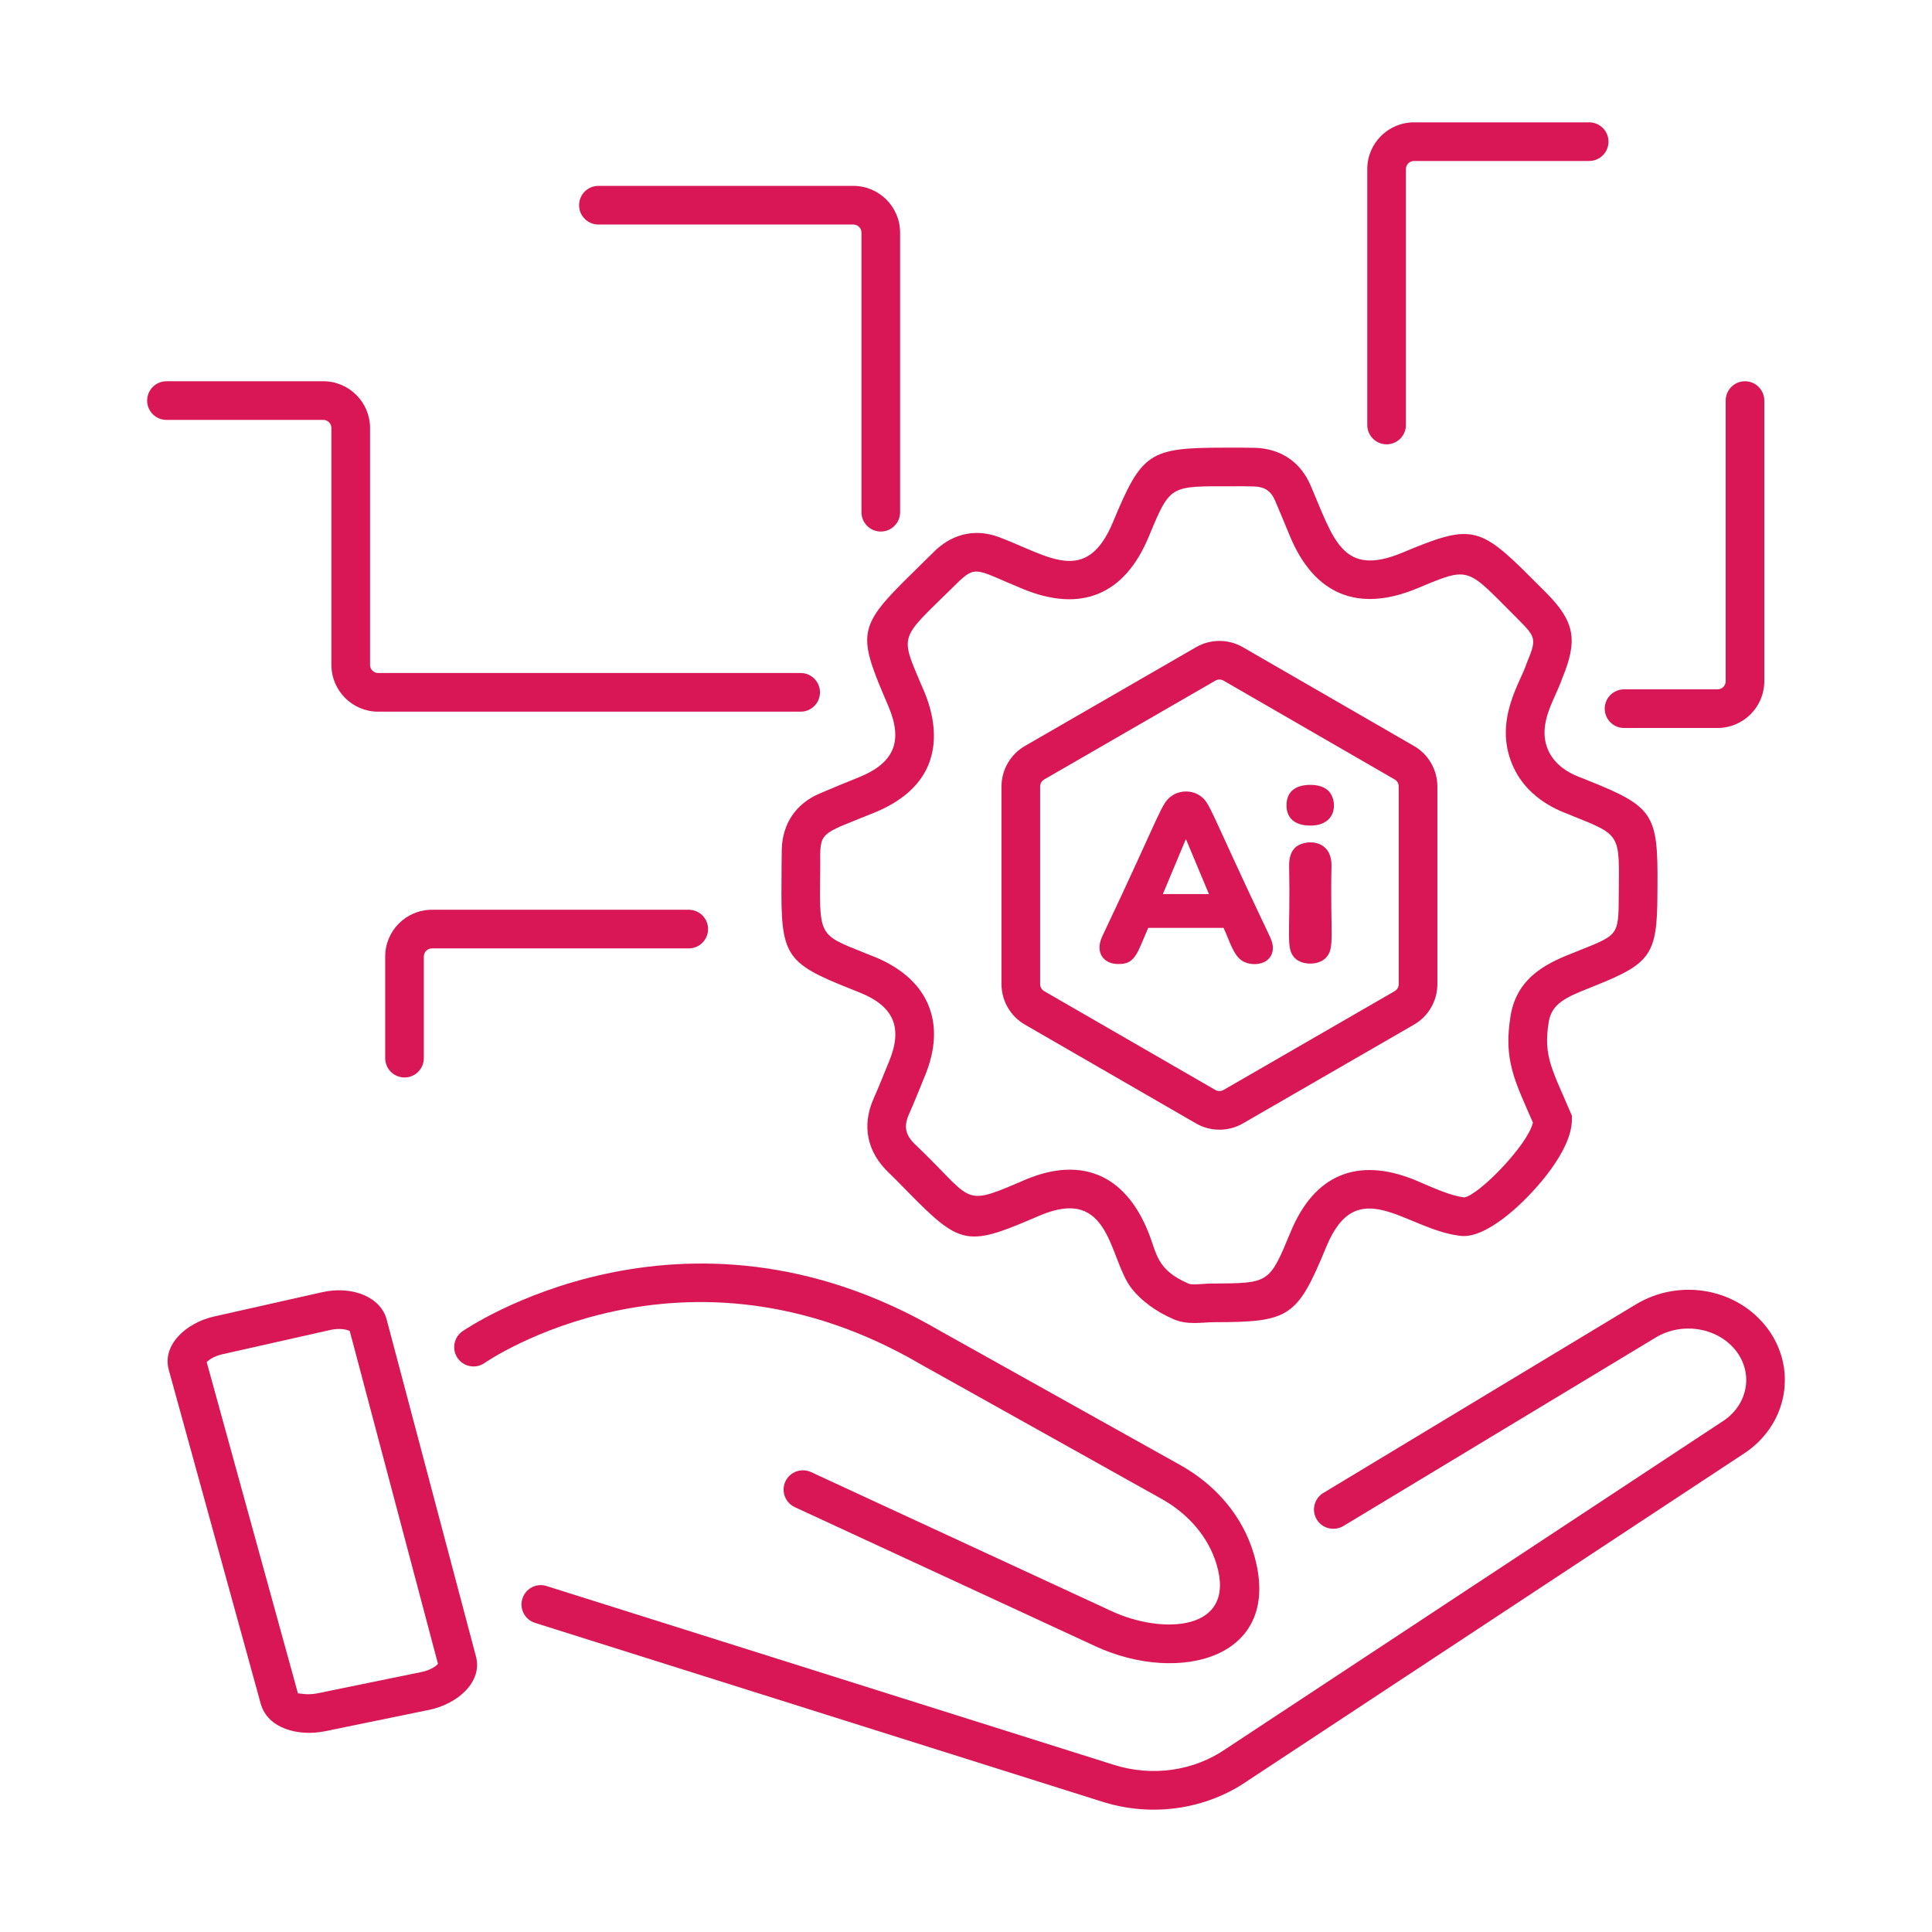 <svg width="56" height="56" viewBox="0 0 56 56" fill="none" xmlns="http://www.w3.org/2000/svg">
<path d="M7.559 49.389C7.765 50.104 8.64 50.333 9.404 50.184L12.45 49.559C13.272 49.385 14.004 48.743 13.791 47.995L11.211 38.26C11.049 37.604 10.219 37.251 9.319 37.459L6.194 38.162C5.394 38.346 4.684 38.986 4.896 39.721L7.559 49.389ZM6.443 39.254L9.568 38.551C9.858 38.485 10.066 38.541 10.138 38.581L12.695 48.228C12.642 48.29 12.489 48.407 12.222 48.463L9.186 49.085C8.902 49.139 8.701 49.083 8.649 49.083C8.643 49.083 8.638 49.083 8.637 49.086L5.992 39.484C6.044 39.425 6.191 39.312 6.443 39.254Z" fill="#D91656"/>
<path d="M51.247 38.526C50.382 37.348 48.699 37.034 47.415 37.809L38.357 43.274C38.092 43.434 38.007 43.779 38.167 44.043C38.327 44.307 38.67 44.391 38.936 44.234L47.993 38.768C48.773 38.297 49.829 38.486 50.344 39.188C50.825 39.846 50.643 40.704 49.983 41.164L35.544 50.684C34.605 51.338 33.38 51.51 32.258 51.146L15.845 45.973C15.547 45.876 15.235 46.043 15.142 46.338C15.049 46.633 15.213 46.947 15.508 47.04L31.916 52.212C33.365 52.685 34.96 52.454 36.172 51.611L50.611 42.091C51.832 41.241 52.08 39.664 51.247 38.526Z" fill="#D91656"/>
<path d="M32.225 46.702L23.508 42.669C23.227 42.541 22.895 42.661 22.765 42.941C22.635 43.222 22.757 43.555 23.037 43.685L31.755 47.719C34.174 48.84 37.249 48.077 36.337 45.026C36.019 43.964 35.265 43.055 34.213 42.467L27.227 38.564C19.764 34.207 13.464 38.545 13.402 38.59C13.149 38.769 13.089 39.118 13.268 39.371C13.446 39.624 13.797 39.683 14.048 39.505C14.106 39.465 19.814 35.535 26.672 39.536L33.666 43.444C34.463 43.89 35.031 44.565 35.264 45.347C35.847 47.295 33.688 47.381 32.225 46.702Z" fill="#D91656"/>
<path d="M45.283 19.658C45.745 18.545 45.642 18.01 44.804 17.168L44.364 16.729C42.871 15.236 42.629 15.189 40.657 16.016C38.901 16.749 38.659 15.631 37.988 14.069C37.696 13.39 37.124 13.003 36.377 12.98C36.139 12.973 35.727 12.975 35.489 12.976C33.31 12.976 33.098 13.116 32.262 15.129C31.488 16.991 30.397 16.113 28.973 15.575C28.308 15.321 27.654 15.452 27.129 15.938C27.037 16.023 26.515 16.541 26.442 16.613C24.901 18.119 24.849 18.354 25.638 20.206L25.753 20.477C26.179 21.481 25.922 22.11 24.912 22.523C24.525 22.68 24.137 22.837 23.754 23.002C23.072 23.296 22.684 23.867 22.66 24.609C22.655 24.752 22.653 25.442 22.653 25.517C22.627 27.701 22.757 27.907 24.644 28.659L24.924 28.771C25.91 29.168 26.174 29.79 25.771 30.764C25.581 31.231 25.457 31.54 25.324 31.839C24.974 32.627 25.129 33.392 25.762 33.992C25.904 34.127 26.006 34.233 26.343 34.576C27.816 36.077 28.049 36.127 29.918 35.327L30.146 35.23C32.218 34.353 32.132 36.508 32.809 37.358C33.093 37.715 33.525 38.028 34.024 38.241C34.432 38.416 34.844 38.324 35.203 38.324C37.389 38.324 37.605 38.171 38.443 36.139C39.337 33.972 40.718 35.61 42.292 35.817C42.449 35.839 42.93 35.902 43.894 35.056C44.514 34.51 45.564 33.346 45.562 32.447V32.338C45 31.013 44.725 30.636 44.89 29.625C44.977 29.092 45.38 28.909 46.086 28.631L46.272 28.556C47.85 27.921 48.032 27.652 48.041 25.945L48.043 25.658C48.058 23.578 47.924 23.379 45.983 22.604C45.867 22.54 45.141 22.376 44.867 21.726C44.548 20.966 45.092 20.241 45.283 19.658ZM45.568 23.645C47.01 24.22 46.934 24.181 46.921 25.939C46.914 27.15 46.914 27.09 45.675 27.589C44.959 27.871 43.978 28.257 43.785 29.445C43.574 30.733 43.91 31.335 44.432 32.538C44.297 33.171 42.865 34.647 42.439 34.708C42.031 34.654 41.586 34.448 41.002 34.199C39.341 33.527 38.094 34.048 37.408 35.712C36.792 37.205 36.785 37.193 35.168 37.204C34.992 37.196 34.571 37.255 34.464 37.212C33.496 36.798 33.543 36.331 33.265 35.666C32.731 34.383 31.897 33.903 31.011 33.903C30.254 33.903 29.607 34.253 29.479 34.298C27.874 34.983 28.192 34.757 26.534 33.18C26.24 32.901 26.188 32.653 26.348 32.294C26.476 32.006 26.609 31.677 26.806 31.193C27.125 30.422 27.158 29.725 26.904 29.121C26.442 28.022 25.189 27.692 25.058 27.619C23.692 27.074 23.754 27.141 23.775 25.105C23.77 24.081 23.717 24.216 25.334 23.559C28.175 22.404 26.675 19.854 26.669 19.766C26.083 18.393 26.111 18.502 27.568 17.074C28.313 16.33 28.184 16.471 29.649 17.071C31.336 17.766 32.597 17.243 33.296 15.559C33.929 14.035 33.901 14.096 35.717 14.095C35.925 14.094 36.132 14.093 36.342 14.1C36.659 14.109 36.837 14.228 36.959 14.511C37.097 14.832 37.231 15.156 37.386 15.532C38.093 17.243 39.376 17.768 41.09 17.049C42.649 16.398 42.489 16.443 44.011 17.959C44.531 18.481 44.54 18.528 44.249 19.229C44.097 19.742 43.288 20.86 43.834 22.16C44.312 23.292 45.455 23.578 45.568 23.645Z" fill="#D91656"/>
<path d="M40.985 21.623L36.024 18.759C35.605 18.517 35.087 18.517 34.669 18.759L29.707 21.623C29.289 21.864 29.029 22.314 29.029 22.797V28.526C29.029 29.009 29.29 29.459 29.707 29.699L34.669 32.564C35.085 32.805 35.607 32.805 36.024 32.564L40.984 29.7C41.403 29.46 41.663 29.01 41.663 28.526V22.797C41.663 22.313 41.403 21.863 40.985 21.623ZM40.543 28.526C40.543 28.61 40.498 28.688 40.425 28.729L35.464 31.594C35.391 31.636 35.302 31.637 35.229 31.594L30.266 28.729C30.194 28.687 30.149 28.61 30.149 28.526V22.797C30.149 22.713 30.195 22.635 30.267 22.593L35.229 19.728C35.3 19.687 35.391 19.686 35.464 19.728L40.425 22.593C40.498 22.634 40.543 22.713 40.543 22.797V28.526Z" fill="#D91656"/>
<path d="M34.791 23.071C34.547 22.893 34.192 22.905 33.96 23.071C33.647 23.292 33.674 23.506 31.939 27.163C31.742 27.614 31.986 27.943 32.415 27.943C32.708 27.943 32.873 27.862 33.064 27.405L33.282 26.895H35.465C35.646 27.283 35.728 27.619 35.953 27.812C36.202 28.026 36.81 28.01 36.887 27.563C36.908 27.444 36.884 27.311 36.815 27.163C35.021 23.392 35.092 23.288 34.791 23.071ZM34.367 24.336H34.381L35.042 25.916H33.706L34.367 24.336Z" fill="#D91656"/>
<path d="M37.521 24.588C37.418 24.701 37.366 24.865 37.366 25.081C37.407 27.115 37.263 27.478 37.521 27.759C37.726 27.983 38.218 27.992 38.435 27.759C38.7 27.477 38.552 27.112 38.594 25.081C38.594 24.287 37.771 24.317 37.521 24.588Z" fill="#D91656"/>
<path d="M37.98 22.75C37.571 22.75 37.29 22.929 37.29 23.343C37.29 23.751 37.577 23.93 37.98 23.93C38.798 23.93 38.77 23.144 38.483 22.902C38.363 22.801 38.196 22.75 37.98 22.75Z" fill="#D91656"/>
<path d="M9.371 11.051H4.825C4.515 11.051 4.265 11.302 4.265 11.611C4.265 11.92 4.515 12.171 4.825 12.171H9.371C9.501 12.171 9.606 12.276 9.606 12.406V19.273C9.606 20.02 10.214 20.628 10.961 20.628H23.208C23.517 20.628 23.768 20.377 23.768 20.067C23.768 19.758 23.517 19.508 23.208 19.508H10.961C10.832 19.508 10.726 19.402 10.726 19.273V12.406C10.726 11.659 10.118 11.051 9.371 11.051Z" fill="#D91656"/>
<path d="M16.785 5.948C16.785 6.257 17.036 6.508 17.345 6.508H24.735C24.865 6.508 24.97 6.614 24.97 6.743V14.847C24.97 15.156 25.221 15.407 25.53 15.407C25.839 15.407 26.09 15.156 26.09 14.847V6.743C26.09 5.996 25.483 5.388 24.735 5.388H17.345C17.036 5.388 16.785 5.639 16.785 5.948Z" fill="#D91656"/>
<path d="M46.063 3.546H40.986C40.238 3.546 39.631 4.153 39.631 4.901V12.319C39.631 12.628 39.882 12.879 40.191 12.879C40.5 12.879 40.751 12.628 40.751 12.319V4.901C40.751 4.771 40.856 4.666 40.986 4.666H46.063C46.372 4.666 46.623 4.415 46.623 4.106C46.623 3.797 46.372 3.546 46.063 3.546Z" fill="#D91656"/>
<path d="M50.58 11.051C50.27 11.051 50.02 11.302 50.02 11.611V19.746C50.02 19.876 49.914 19.981 49.784 19.981H47.074C46.764 19.981 46.514 20.232 46.514 20.541C46.514 20.85 46.764 21.101 47.074 21.101H49.784C50.531 21.101 51.139 20.493 51.139 19.746V11.611C51.139 11.302 50.889 11.051 50.58 11.051Z" fill="#D91656"/>
<path d="M12.52 26.37C11.772 26.37 11.165 26.978 11.165 27.725V30.671C11.165 30.98 11.416 31.231 11.725 31.231C12.034 31.231 12.285 30.98 12.285 30.671V27.725C12.285 27.595 12.39 27.49 12.52 27.49H19.964C20.273 27.49 20.524 27.239 20.524 26.93C20.524 26.62 20.273 26.37 19.964 26.37H12.52Z" fill="#D91656"/>
</svg>
